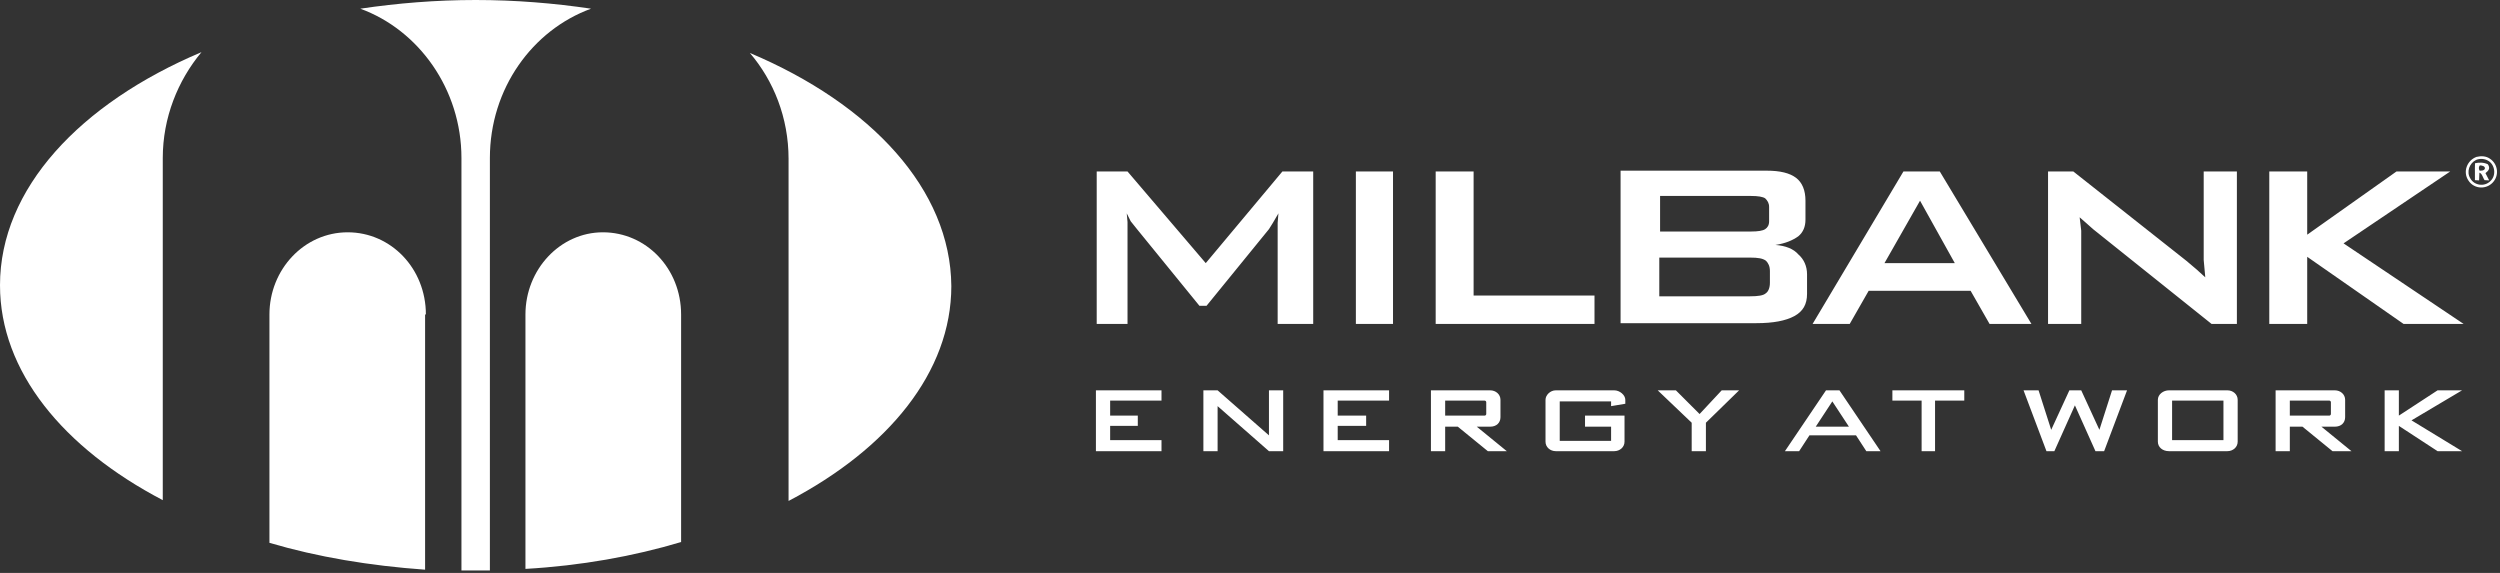 <?xml version="1.0" encoding="UTF-8"?> <svg xmlns="http://www.w3.org/2000/svg" width="240" height="55" viewBox="0 0 240 55" fill="none"><rect x="0" y="0" width="240" height="55" fill="#333333" stroke="none"/><path d="M40.885 30.19C40.885 25.79 37.547 22.301 33.376 22.301C29.204 22.301 25.866 25.866 25.866 30.19V52.111C30.493 53.477 35.499 54.311 40.809 54.69V30.19H40.885ZM50.443 30.19V54.614C55.752 54.311 60.834 53.401 65.386 52.035V30.19C65.386 25.79 62.048 22.301 57.876 22.301C53.78 22.301 50.443 25.866 50.443 30.19ZM15.626 48.015V15.171C15.626 11.302 17.067 7.737 19.343 5.006C7.661 9.937 0 18.129 0 27.383C0 35.651 6.068 43.009 15.626 48.015Z" fill="white"></path><path d="M44.299 15.171V54.766H47.029V15.171C47.029 8.496 51.125 2.882 56.739 0.834C53.173 0.303 49.457 0 45.664 0C41.871 0 38.154 0.303 34.589 0.834C40.203 2.882 44.299 8.571 44.299 15.171ZM71.985 5.082C74.261 7.737 75.702 11.302 75.702 15.246V48.091C85.259 43.085 91.328 35.727 91.328 27.459C91.252 18.205 83.666 10.013 71.985 5.082Z" fill="white"></path><path d="M143.059 40.961C143.666 40.961 144.045 40.582 144.045 40.051V38.382C144.045 37.851 143.59 37.472 143.059 37.472H137.37V43.312H138.736V40.961H139.949L142.832 43.312H144.652L141.77 40.961H143.059ZM138.736 39.899V38.458H142.528C142.604 38.458 142.68 38.534 142.68 38.609V39.747C142.68 39.823 142.604 39.899 142.528 39.899H138.736ZM105.208 43.312H111.504V42.25H106.574V40.885H109.229V39.899H106.574V38.458H111.504V37.472H105.208V43.312ZM163.16 39.747L160.885 37.472H159.14L162.402 40.582V43.312H163.767V40.582L166.953 37.472H165.284L163.16 39.747ZM127.054 43.312H133.35V42.25H128.42V40.885H131.15V39.899H128.42V38.458H133.35V37.472H127.054V43.312ZM154.968 37.472H149.355C148.824 37.472 148.369 37.927 148.369 38.382V42.402C148.369 42.933 148.824 43.312 149.355 43.312H154.968C155.499 43.312 155.954 42.933 155.954 42.402V39.899H152.162V40.961H154.665V42.326H149.734V38.534H154.665V38.989L156.03 38.761V38.382C156.03 37.927 155.499 37.472 154.968 37.472ZM121.82 41.795L116.89 37.472H115.525V43.312H116.89V38.989L121.82 43.312H123.186V37.472H121.82V41.795ZM213.831 37.472H208.217C207.686 37.472 207.155 37.851 207.155 38.382V42.402C207.155 42.933 207.611 43.312 208.217 43.312H213.831C214.362 43.312 214.817 42.933 214.817 42.402V38.382C214.817 37.851 214.362 37.472 213.831 37.472ZM213.451 42.25H208.521V38.458H213.451V42.25ZM201.542 41.264L199.798 37.472H198.66L196.915 41.264L195.702 37.472H194.26L196.46 43.312H197.219L199.191 38.913L201.163 43.312H201.997L204.197 37.472H202.756L201.542 41.264ZM175.297 37.472L171.353 43.312H172.718L173.704 41.795H178.179L179.166 43.312H180.531L176.587 37.472H175.297ZM174.311 40.961L175.904 38.534L177.497 40.961H174.311ZM234.008 37.472L230.291 39.899V37.472H228.925V43.312H230.291V40.885L234.008 43.312H236.359L231.504 40.354L236.359 37.472H234.008ZM224.147 40.961C224.753 40.961 225.133 40.582 225.133 40.051V38.382C225.133 37.851 224.678 37.472 224.147 37.472H218.458V43.312H219.823V40.961H221.037L223.919 43.312H225.74L222.857 40.961H224.147ZM219.823 39.899V38.458H223.616C223.691 38.458 223.767 38.534 223.767 38.609V39.747C223.767 39.823 223.691 39.899 223.616 39.899H219.823ZM181.669 38.458H184.475V43.312H185.765V38.458H188.571V37.472H181.669V38.458Z" fill="white"></path><path d="M115.752 25.26L108.242 16.461H105.284V31.1H108.242V21.315L108.167 20.481L108.546 21.239L109.153 21.998L115.145 29.356H115.828L121.82 21.998L122.199 21.391L122.73 20.481L122.655 21.391V31.1H126.068V16.461H123.11L115.752 25.26ZM130.164 16.461H133.729V31.1H130.164V16.461ZM137.825 16.461V31.1H153.072V28.37H141.466V16.461H137.825ZM173.476 28.218V26.322C173.476 25.563 173.173 24.88 172.642 24.425C172.187 23.894 171.428 23.591 170.442 23.515C171.428 23.363 172.111 23.06 172.642 22.681C173.097 22.301 173.325 21.77 173.325 21.088V19.267C173.325 18.281 173.021 17.523 172.414 17.067C171.808 16.612 170.897 16.385 169.608 16.385H155.575V31.024H168.622C170.215 31.024 171.428 30.797 172.263 30.342C173.097 29.887 173.476 29.204 173.476 28.218ZM159.368 18.812H168.091C168.773 18.812 169.229 18.888 169.456 19.04C169.684 19.267 169.835 19.495 169.835 19.874V21.239C169.835 21.619 169.684 21.846 169.456 21.998C169.229 22.15 168.773 22.226 168.091 22.226H159.368V18.812ZM169.911 27.156C169.911 27.611 169.76 27.99 169.532 28.142C169.304 28.37 168.773 28.445 168.015 28.445H159.292V24.729H168.015C168.773 24.729 169.229 24.805 169.532 25.032C169.76 25.26 169.911 25.563 169.911 26.018V27.156ZM186.22 16.461H182.73L174.007 31.1H177.572L179.393 27.915H189.178L190.999 31.1H195.019L186.22 16.461ZM180.91 25.26L184.323 19.267L187.661 25.26H180.91ZM199.798 22.15L199.646 20.86L200.253 21.391L200.935 21.998L212.313 31.1H214.741V16.461H211.555V24.956L211.707 26.625L210.872 25.866L209.886 25.032L199.039 16.461H196.612V31.1H199.798V22.15ZM235.221 16.461H230.063L221.492 22.529V16.461H217.851V31.1H221.492V24.653L230.746 31.1H236.511L224.981 23.363L235.221 16.461Z" fill="white"></path><path d="M239.046 15.245C238.667 14.97 238.181 14.955 237.744 15.062C236.835 15.393 236.408 16.496 236.964 17.324C237.53 18.207 238.8 18.222 239.418 17.387C239.933 16.699 239.752 15.716 239.046 15.245ZM239.079 17.379C238.535 17.95 237.53 17.821 237.151 17.129C236.754 16.496 237.067 15.658 237.714 15.348C238.067 15.205 238.509 15.227 238.844 15.422C239.528 15.79 239.664 16.857 239.079 17.379Z" fill="white"></path><path d="M238.605 16.622C238.917 16.368 239.09 16.165 238.836 15.775C238.469 15.584 237.994 15.58 237.6 15.672C237.575 16.213 237.604 16.754 237.593 17.295C237.725 17.302 237.861 17.309 237.994 17.317C238.001 17.07 238.012 16.824 238.023 16.577C238.296 16.658 238.358 17.081 238.516 17.295L238.961 17.317C238.847 17.081 238.726 16.85 238.605 16.622ZM238.542 16.213C238.421 16.408 238.251 16.368 238.049 16.39C237.939 16.206 237.946 16.033 238.064 15.875C238.262 15.882 238.612 15.945 238.542 16.213Z" fill="white"></path></svg> 